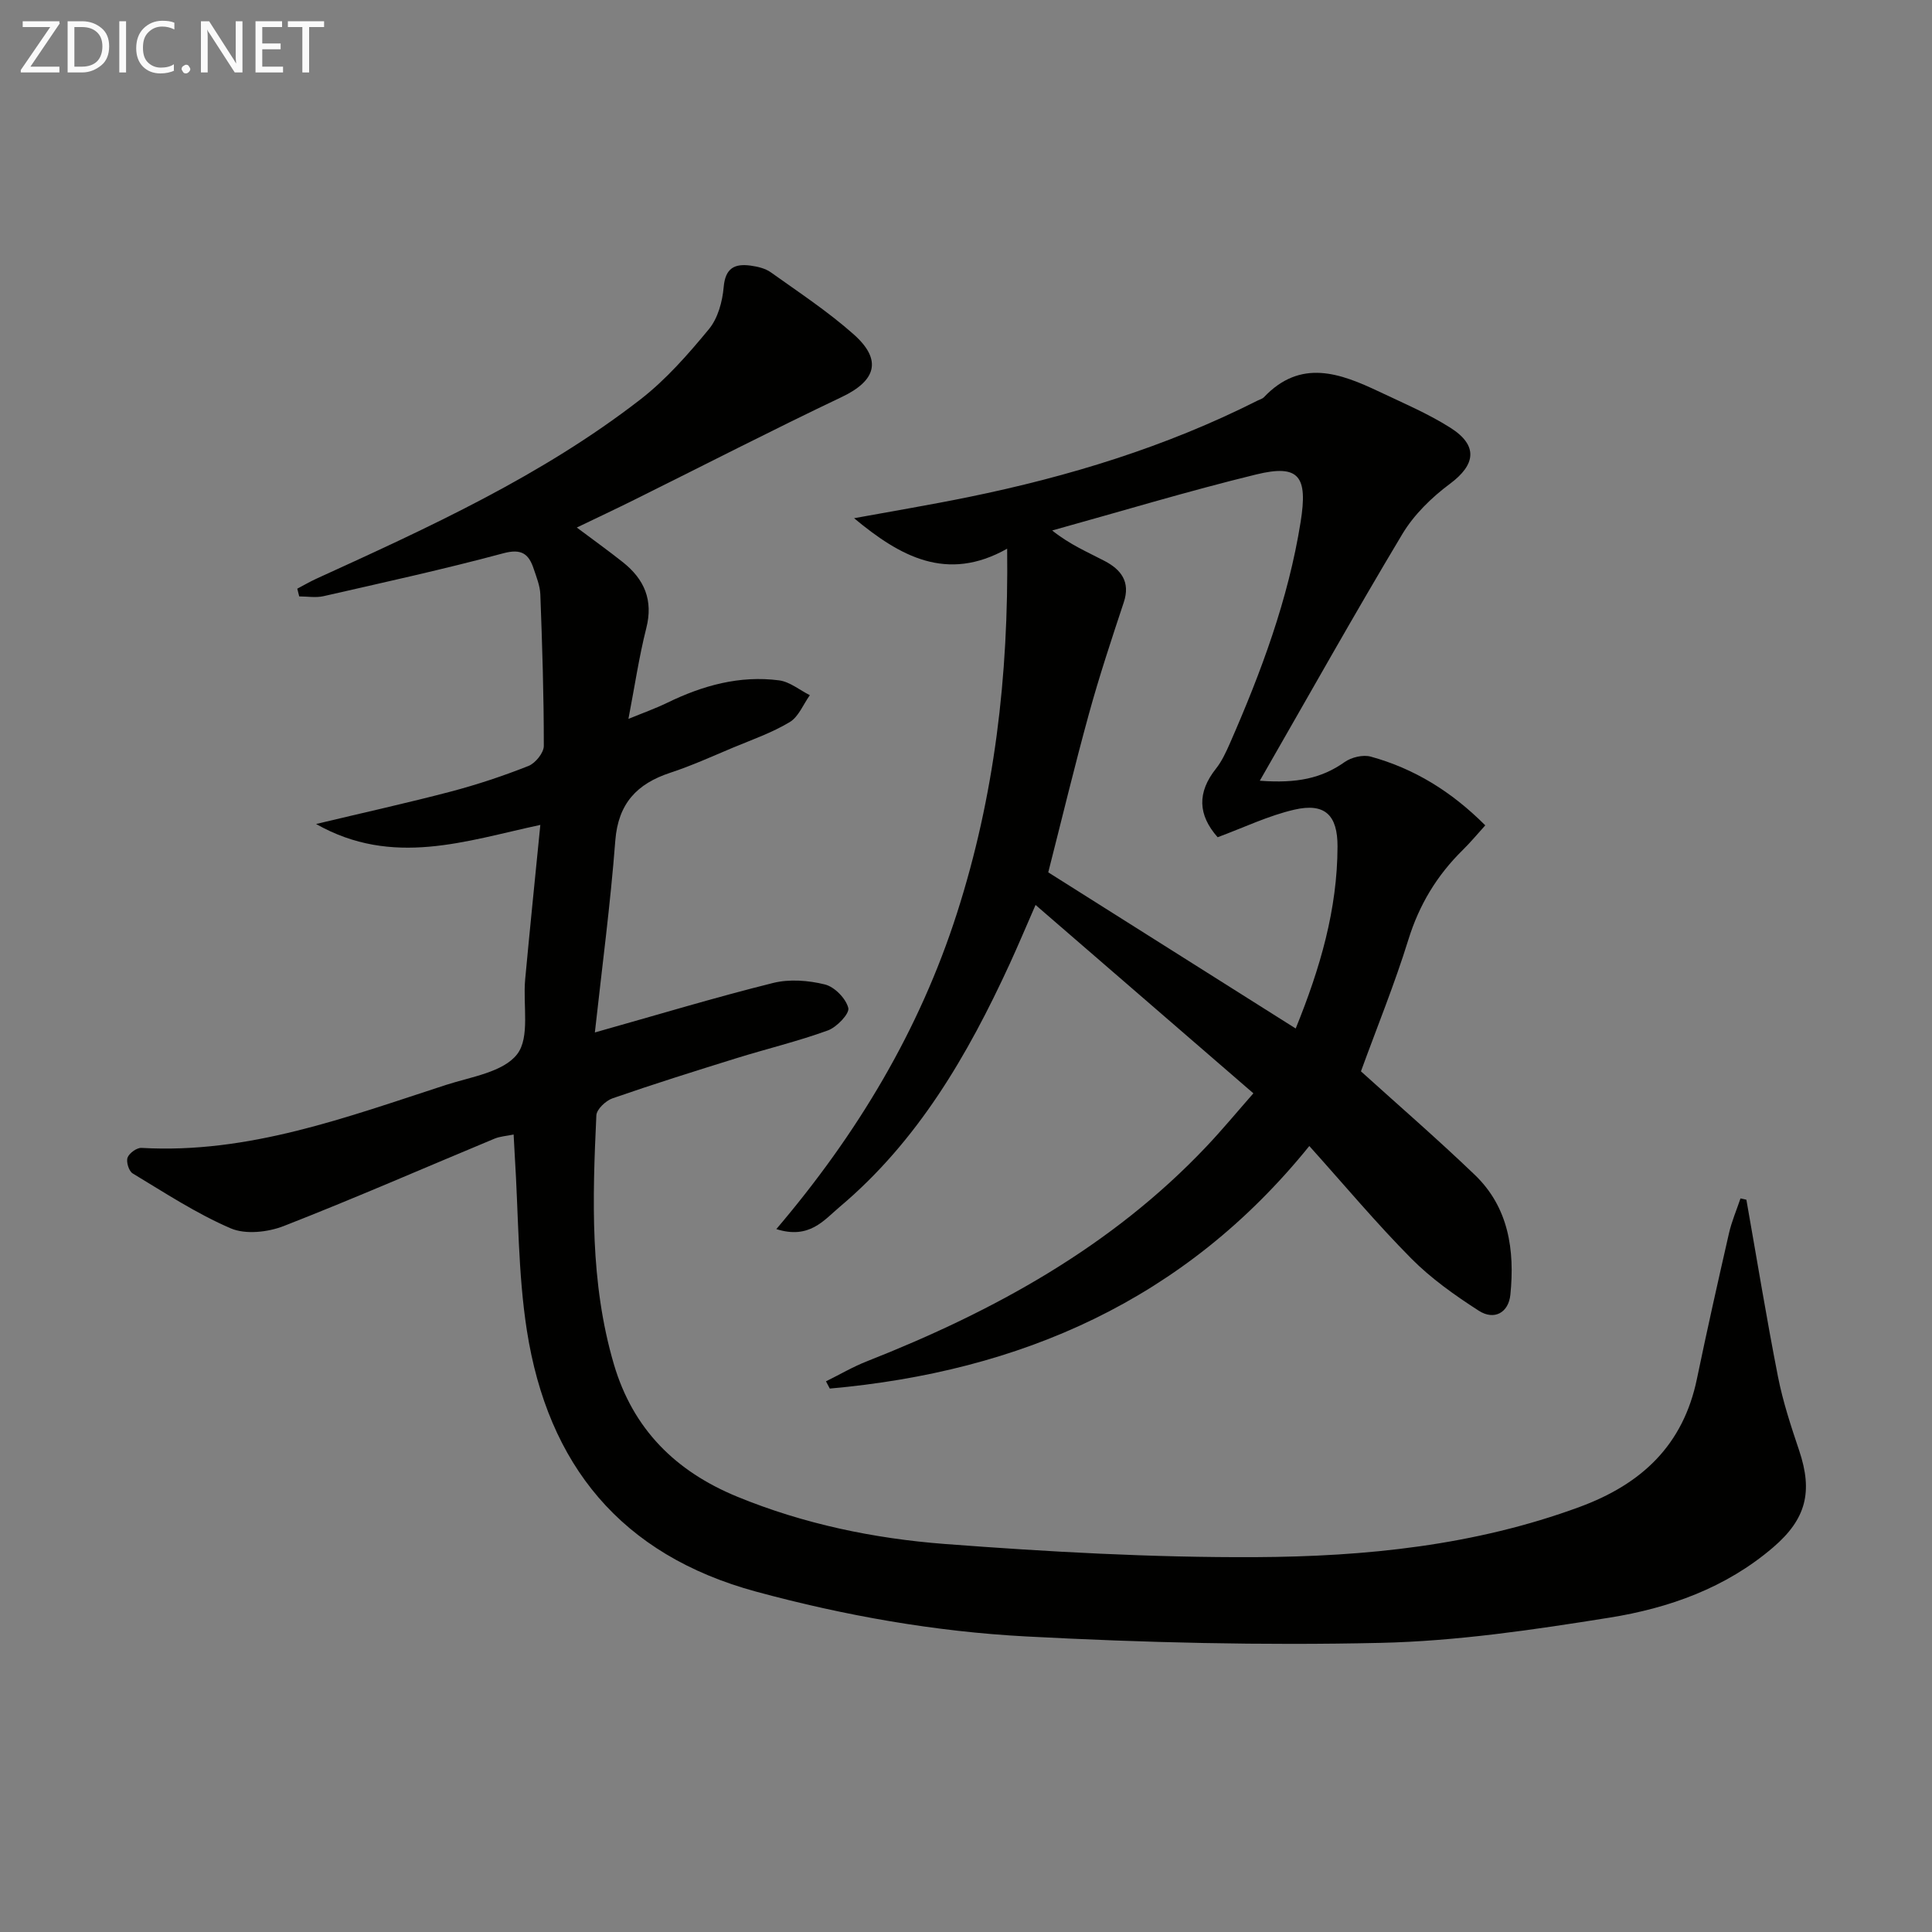 <svg enable-background="new 0 0 400 400" viewBox="0 0 400 400" xmlns="http://www.w3.org/2000/svg"><rect x="0" y="0" width="400" height="400" fill="#808080" stroke="none"/><path d="m361.57 248.39c2.16 12.21 4.15 24.46 6.54 36.63 1.02 5.19 2.7 10.28 4.39 15.3 2.87 8.54 1.44 14.18-5.36 20.02-9.79 8.41-21.59 12.61-33.93 14.58-15.71 2.51-31.6 4.87-47.46 5.22-24.41.55-48.89-.04-73.28-1.33-18.87-1-37.51-4.29-55.89-9.27-28.06-7.61-43.16-26.3-47.5-54.1-1.85-11.89-1.73-24.08-2.5-36.13-.08-1.31-.15-2.63-.24-4.42-1.49.31-2.8.38-3.94.85-14.55 6.05-28.99 12.37-43.66 18.1-3.28 1.28-7.9 1.79-10.96.48-7.1-3.05-13.66-7.37-20.32-11.38-.78-.47-1.37-2.39-1.05-3.27.34-.93 1.92-2.07 2.89-2.01 22.18 1.27 42.5-6.37 63.01-13.03 5.19-1.68 11.89-2.65 14.76-6.37 2.7-3.5 1.17-10.2 1.66-15.48.98-10.55 2.06-21.09 3.14-31.99-15.35 3.27-30.55 8.82-46.43-.19 9.95-2.38 18.98-4.37 27.92-6.72 5.45-1.44 10.83-3.23 16.06-5.3 1.43-.57 3.17-2.72 3.17-4.14.01-10.46-.33-20.92-.72-31.38-.07-1.78-.79-3.55-1.37-5.28-1.02-3.09-2.5-4.25-6.29-3.23-12.31 3.31-24.78 6.04-37.22 8.88-1.6.37-3.36.05-5.04.05-.13-.53-.26-1.07-.4-1.6 1.31-.69 2.59-1.44 3.94-2.06 23.32-10.64 46.66-21.28 67.07-37.1 5.32-4.12 9.9-9.35 14.21-14.57 1.86-2.25 2.8-5.7 3.06-8.71.34-3.95 2.27-4.89 5.56-4.45 1.45.2 3.05.57 4.2 1.39 5.81 4.15 11.82 8.11 17.14 12.83 5.98 5.3 4.67 9.6-2.44 12.98-14.4 6.85-28.59 14.15-42.87 21.24-3.84 1.91-7.72 3.73-12 5.79 3.51 2.63 6.61 4.85 9.58 7.21 4.4 3.51 6.28 7.81 4.81 13.61-1.5 5.92-2.39 12-3.7 18.8 2.89-1.19 5.55-2.13 8.08-3.36 7.32-3.56 14.96-5.68 23.11-4.62 2.22.29 4.25 2.01 6.37 3.07-1.37 1.91-2.33 4.48-4.18 5.58-3.67 2.2-7.8 3.64-11.78 5.3-4.28 1.8-8.53 3.73-12.94 5.18-6.92 2.28-10.78 6.37-11.38 14.06-1.01 13.2-2.76 26.34-4.23 39.71 12.96-3.65 24.84-7.24 36.87-10.24 3.38-.85 7.33-.55 10.75.3 2 .49 4.34 2.89 4.85 4.86.3 1.17-2.38 3.99-4.23 4.66-6.22 2.26-12.69 3.81-19.03 5.78-8.55 2.66-17.1 5.34-25.56 8.28-1.4.49-3.28 2.27-3.34 3.52-.81 17.3-1.35 34.58 3.62 51.51 3.96 13.48 12.81 22.21 25.54 27.44 13.81 5.67 28.35 8.68 43.06 9.8 21.36 1.62 42.82 2.82 64.24 2.72 22.76-.11 45.38-2.39 67.1-10.39 12.89-4.75 21.46-12.81 24.3-26.52 2.09-10.07 4.34-20.1 6.63-30.12.56-2.47 1.58-4.83 2.39-7.24.44.08.83.18 1.22.27z" fill="#010100"/><path d="m260.83 161.64c7.69.59 12.83-.51 17.57-3.87 1.4-.99 3.79-1.56 5.4-1.12 8.97 2.47 16.69 7.2 23.71 14.23-1.63 1.8-3.07 3.54-4.67 5.11-5.32 5.23-9 11.3-11.24 18.52-2.83 9.15-6.46 18.05-9.83 27.3 7.58 6.86 15.76 13.94 23.56 21.42 7.04 6.75 8.3 15.61 7.38 24.8-.37 3.76-3.35 5.39-6.53 3.35-4.96-3.19-9.89-6.68-14.02-10.85-7.22-7.29-13.83-15.19-21.08-23.26-25.84 31.99-59.82 46.69-99.28 50.22-.26-.5-.53-1-.79-1.5 2.84-1.4 5.59-3.02 8.53-4.17 26.25-10.35 50.6-23.69 70.24-44.45 3.3-3.49 6.37-7.2 9.72-11.01-15.07-13.03-29.82-25.78-45.1-39-1.94 4.43-3.58 8.34-5.35 12.2-8.7 18.9-19.02 36.69-35.21 50.32-3.27 2.76-6.29 6.76-13.11 4.59 16.82-19.76 29.64-41.19 37.41-65.43 7.74-24.14 10.7-48.91 10.38-75.44-12.51 7.06-22.24 1.55-31.69-6.31 7.9-1.45 15.83-2.77 23.7-4.38 20.74-4.24 40.86-10.39 59.83-19.97.45-.23.99-.36 1.32-.7 7.63-8.04 15.79-4.98 23.93-1.12 4.94 2.34 10.02 4.5 14.63 7.41 5.84 3.68 5.31 7.66-.05 11.64-3.79 2.82-7.44 6.38-9.85 10.4-9.87 16.47-19.27 33.25-29.51 51.07zm7.43 51.3c5.08-12.49 8.63-24.68 8.66-37.68.02-6.48-2.59-9.09-8.93-7.63-5.35 1.23-10.41 3.68-15.89 5.71-4.09-4.63-4.28-9.25-.33-14.22 1.21-1.53 2.06-3.4 2.86-5.2 6.47-14.77 12.09-29.8 14.65-45.85 1.51-9.45-.28-12.01-9.19-9.84-14.18 3.46-28.18 7.7-42.25 11.6 3.74 2.98 7.39 4.49 10.87 6.32 3.37 1.77 5.37 4.29 3.96 8.54-2.54 7.66-5.08 15.33-7.22 23.11-2.98 10.83-5.6 21.75-8.42 32.81 17.06 10.76 33.87 21.37 51.23 32.33z" fill="#010100"/><g fill="#fafafa"><path d="m12.4 4.8-6.1 9h6v1.2h-8v-.5l6.1-8.9h-5.7v-1.2h7.6v.4z"/><path d="m14 15v-10.6h3c1.6 0 2.9.5 4 1.4s1.6 2.2 1.6 3.8-.5 3-1.6 3.9-2.4 1.5-4 1.5zm1.4-9.4v8.2h1.6c1.3 0 2.4-.4 3.1-1.1s1.1-1.8 1.1-3.1-.4-2.3-1.2-3-1.8-1-3.1-1z"/><path d="m26.1 4.4v10.6h-1.4v-10.6z"/><path d="m36.1 14.6c-.8.4-1.8.6-2.9.6-1.5 0-2.7-.5-3.6-1.4s-1.4-2.2-1.4-3.8c0-1.7.5-3.1 1.5-4.1s2.3-1.6 3.9-1.6c1 0 1.8.1 2.5.4v1.4c-.8-.4-1.6-.6-2.5-.6-1.2 0-2.1.4-2.9 1.2s-1.1 1.8-1.1 3.2c0 1.3.3 2.3 1 3s1.6 1.1 2.7 1.1c1 0 2-.2 2.7-.7v1.3z"/><path d="m37.6 14.3c0-.2.1-.5.3-.6s.4-.3.6-.3c.3 0 .5.1.6.3s.3.4.3.6-.1.4-.3.6-.4.3-.6.3c-.3 0-.5-.1-.6-.3s-.3-.4-.3-.6z"/><path d="m50.2 15h-1.6l-5.3-8.2c-.2-.2-.3-.5-.4-.7 0 .2.1.7.1 1.5v7.4h-1.4v-10.6h1.7l5.2 8.1c.2.4.4.6.4.7 0-.3-.1-.8-.1-1.5v-7.3h1.4z"/><path d="m58.6 15h-5.7v-10.6h5.5v1.2h-4.1v3.4h3.8v1.2h-3.8v3.6h4.3z"/><path d="m67.1 5.6h-3.1v9.4h-1.4v-9.4h-3v-1.2h7.5z"/></g></svg>
